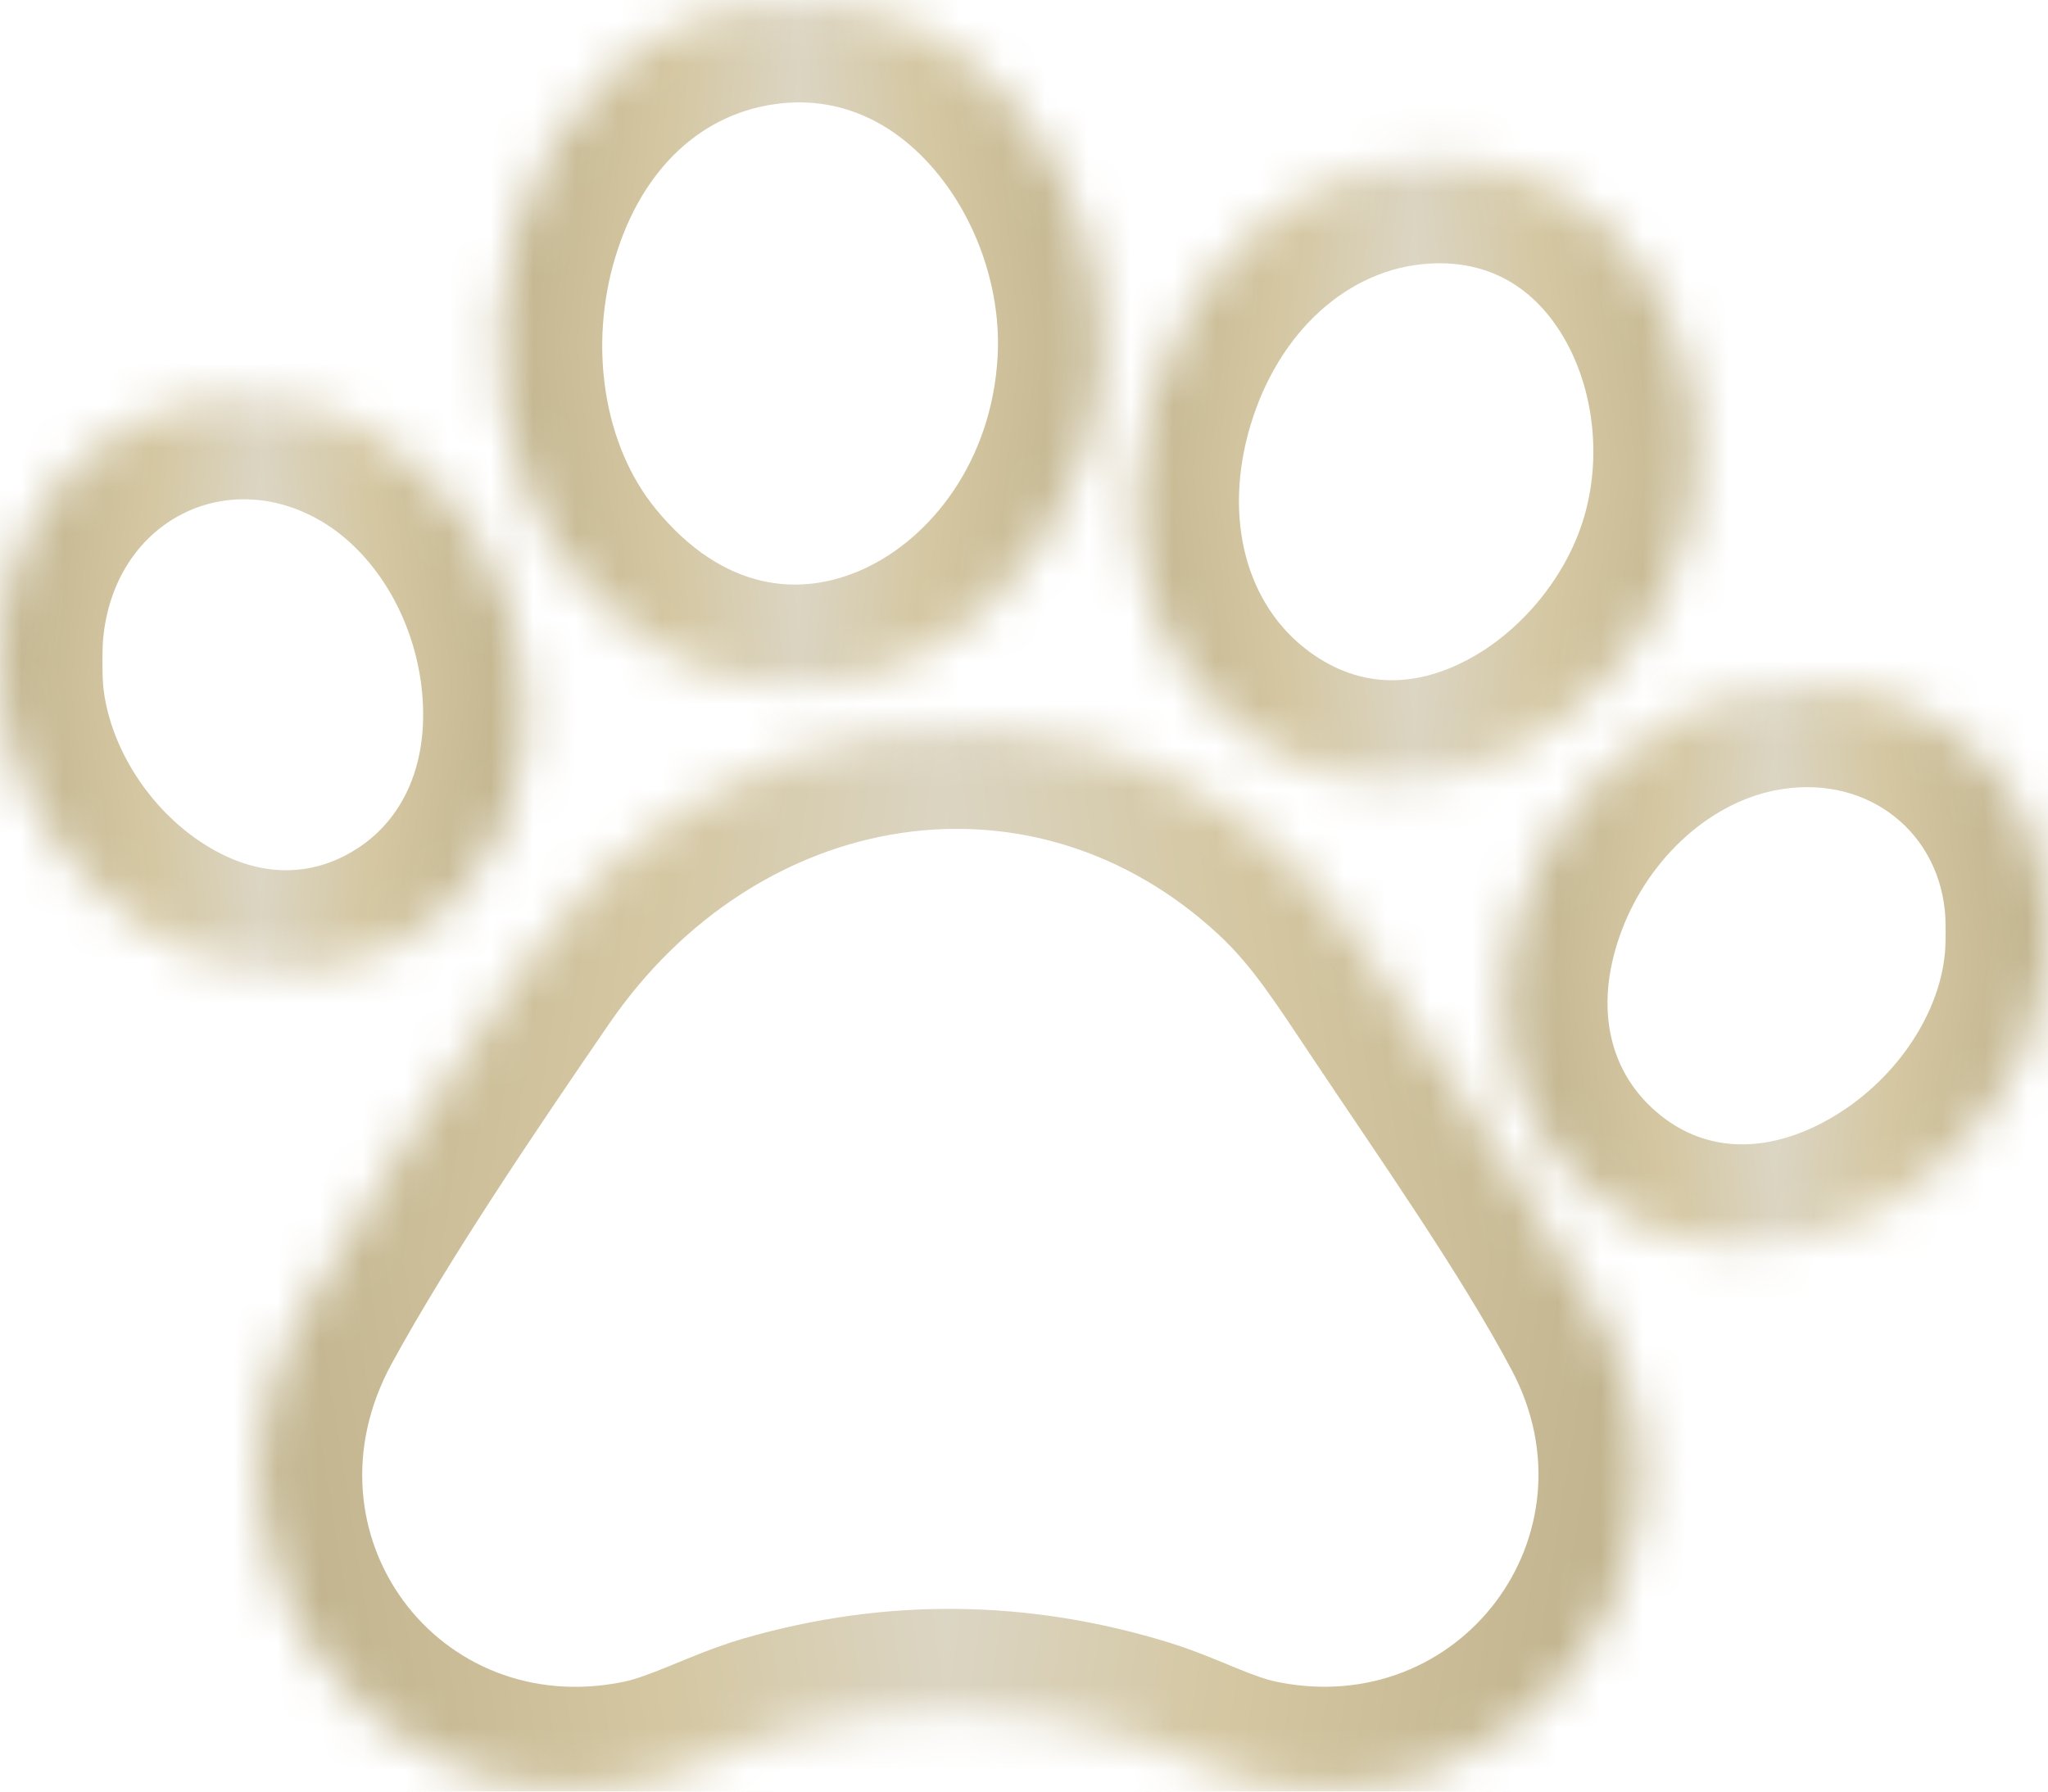 <svg width="48" height="42" viewBox="0 0 48 42" fill="none" xmlns="http://www.w3.org/2000/svg">
<mask id="path-1-inside-1_148_331" fill="white">
<path d="M0.031 16.319C-0.011 15.909 -0.01 15.136 0.031 14.725C0.443 10.486 4.678 7.969 8.521 10.021C12.889 12.355 13.938 19.641 9.27 22.147C5.123 24.373 0.458 20.551 0.031 16.319Z"/>
</mask>
<g clip-path="url(#paint0_diamond_148_331_clip_path)" data-figma-skip-parse="true" mask="url(#path-1-inside-1_148_331)"><g transform="matrix(0.006 0 0 0.054 6.123 16.048)"><rect x="0" y="0" width="1387.47" height="168.448" fill="url(#paint0_diamond_148_331)" opacity="1" shape-rendering="crispEdges"/><rect x="0" y="0" width="1387.47" height="168.448" transform="scale(1 -1)" fill="url(#paint0_diamond_148_331)" opacity="1" shape-rendering="crispEdges"/><rect x="0" y="0" width="1387.47" height="168.448" transform="scale(-1 1)" fill="url(#paint0_diamond_148_331)" opacity="1" shape-rendering="crispEdges"/><rect x="0" y="0" width="1387.47" height="168.448" transform="scale(-1)" fill="url(#paint0_diamond_148_331)" opacity="1" shape-rendering="crispEdges"/></g></g><path d="M0.031 16.319L-2.357 16.559L-2.357 16.56L0.031 16.319ZM0.031 14.725L2.419 14.96L2.419 14.957L0.031 14.725ZM8.521 10.021L9.651 7.905L9.651 7.904L8.521 10.021ZM9.27 22.147L10.405 24.262L10.405 24.262L9.27 22.147ZM0.031 16.319L2.419 16.078C2.394 15.832 2.394 15.217 2.419 14.96L0.031 14.725L-2.358 14.491C-2.413 15.054 -2.415 15.986 -2.357 16.559L0.031 16.319ZM0.031 14.725L2.419 14.957C2.68 12.28 5.18 10.958 7.39 12.139L8.521 10.021L9.651 7.904C4.176 4.98 -1.794 8.691 -2.358 14.493L0.031 14.725ZM8.521 10.021L7.39 12.139C8.741 12.86 9.73 14.471 9.894 16.241C10.054 17.965 9.413 19.347 8.134 20.033L9.27 22.147L10.405 24.262C13.795 22.442 14.963 18.928 14.674 15.798C14.388 12.716 12.669 9.516 9.651 7.905L8.521 10.021ZM9.27 22.147L8.135 20.033C7.018 20.632 5.785 20.488 4.624 19.683C3.413 18.842 2.556 17.437 2.418 16.078L0.031 16.319L-2.357 16.56C-2.067 19.432 -0.378 22.054 1.887 23.626C4.202 25.233 7.375 25.888 10.405 24.262L9.27 22.147Z" data-figma-gradient-fill="{&#34;type&#34;:&#34;GRADIENT_DIAMOND&#34;,&#34;stops&#34;:[{&#34;color&#34;:{&#34;r&#34;:0.86666667461395264,&#34;g&#34;:0.84705883264541626,&#34;b&#34;:0.79215687513351440,&#34;a&#34;:1.0},&#34;position&#34;:0.0},{&#34;color&#34;:{&#34;r&#34;:0.83137255907058716,&#34;g&#34;:0.78039216995239258,&#34;b&#34;:0.63529413938522339,&#34;a&#34;:1.0},&#34;position&#34;:0.50961536169052124},{&#34;color&#34;:{&#34;r&#34;:0.76263898611068726,&#34;g&#34;:0.71037518978118896,&#34;b&#34;:0.56162410974502563,&#34;a&#34;:1.0},&#34;position&#34;:1.0}],&#34;stopsVar&#34;:[{&#34;color&#34;:{&#34;r&#34;:0.86666667461395264,&#34;g&#34;:0.84705883264541626,&#34;b&#34;:0.79215687513351440,&#34;a&#34;:1.0},&#34;position&#34;:0.0},{&#34;color&#34;:{&#34;r&#34;:0.83137255907058716,&#34;g&#34;:0.78039216995239258,&#34;b&#34;:0.63529413938522339,&#34;a&#34;:1.0},&#34;position&#34;:0.50961536169052124},{&#34;color&#34;:{&#34;r&#34;:0.76263898611068726,&#34;g&#34;:0.71037518978118896,&#34;b&#34;:0.56162410974502563,&#34;a&#34;:1.0},&#34;position&#34;:1.0}],&#34;transform&#34;:{&#34;m00&#34;:12.388013839721680,&#34;m01&#34;:1.9027676976353033e-14,&#34;m02&#34;:-0.070905134081840515,&#34;m10&#34;:2.7037925257001813e-14,&#34;m11&#34;:108.68749237060547,&#34;m12&#34;:-38.295711517333984},&#34;opacity&#34;:1.0,&#34;blendMode&#34;:&#34;NORMAL&#34;,&#34;visible&#34;:true}" mask="url(#path-1-inside-1_148_331)"/>
<mask id="path-3-inside-2_148_331" fill="white">
<path d="M47.971 21.1C48.01 21.486 48.009 22.214 47.971 22.6C47.505 27.333 41.538 31.294 37.439 28.036C33.009 24.516 35.97 17.203 41.132 16.176C44.476 15.51 47.617 17.652 47.97 21.101L47.971 21.1Z"/>
</mask>
<g clip-path="url(#paint1_diamond_148_331_clip_path)" data-figma-skip-parse="true" mask="url(#path-3-inside-2_148_331)"><g transform="matrix(0.006 0 0 0.053 41.603 22.641)"><rect x="0" y="0" width="1375.19" height="169.574" fill="url(#paint1_diamond_148_331)" opacity="1" shape-rendering="crispEdges"/><rect x="0" y="0" width="1375.19" height="169.574" transform="scale(1 -1)" fill="url(#paint1_diamond_148_331)" opacity="1" shape-rendering="crispEdges"/><rect x="0" y="0" width="1375.19" height="169.574" transform="scale(-1 1)" fill="url(#paint1_diamond_148_331)" opacity="1" shape-rendering="crispEdges"/><rect x="0" y="0" width="1375.19" height="169.574" transform="scale(-1)" fill="url(#paint1_diamond_148_331)" opacity="1" shape-rendering="crispEdges"/></g></g><path d="M47.971 21.1L50.358 20.856L49.845 15.837L46.275 19.402L47.971 21.1ZM47.971 22.6L45.583 22.363L45.582 22.365L47.971 22.6ZM37.439 28.036L35.946 29.915L35.946 29.915L37.439 28.036ZM41.132 16.176L40.663 13.822L40.663 13.822L41.132 16.176ZM47.97 21.101L45.582 21.345L46.095 26.365L49.666 22.8L47.97 21.101ZM47.971 21.1L45.583 21.344C45.606 21.564 45.606 22.131 45.583 22.363L47.971 22.6L50.359 22.838C50.413 22.297 50.415 21.407 50.358 20.856L47.971 21.1ZM47.971 22.6L45.582 22.365C45.437 23.838 44.376 25.377 42.88 26.229C41.438 27.05 40.026 27.026 38.932 26.157L37.439 28.036L35.946 29.915C38.952 32.304 42.572 31.928 45.255 30.4C47.883 28.903 50.038 26.096 50.359 22.835L47.971 22.6ZM37.439 28.036L38.932 26.157C37.705 25.182 37.371 23.643 37.956 21.958C38.56 20.215 40 18.848 41.6 18.529L41.132 16.176L40.663 13.822C37.102 14.531 34.48 17.334 33.421 20.384C32.343 23.492 32.743 27.37 35.946 29.915L37.439 28.036ZM41.132 16.176L41.6 18.529C43.651 18.121 45.383 19.398 45.582 21.345L47.97 21.101L50.357 20.857C49.851 15.907 45.301 12.899 40.663 13.822L41.132 16.176ZM47.97 21.101L49.666 22.8L49.666 22.799L47.971 21.1L46.275 19.402L46.274 19.403L47.97 21.101Z" data-figma-gradient-fill="{&#34;type&#34;:&#34;GRADIENT_DIAMOND&#34;,&#34;stops&#34;:[{&#34;color&#34;:{&#34;r&#34;:0.86666667461395264,&#34;g&#34;:0.84705883264541626,&#34;b&#34;:0.79215687513351440,&#34;a&#34;:1.0},&#34;position&#34;:0.0},{&#34;color&#34;:{&#34;r&#34;:0.83137255907058716,&#34;g&#34;:0.78039216995239258,&#34;b&#34;:0.63529413938522339,&#34;a&#34;:1.0},&#34;position&#34;:0.50961536169052124},{&#34;color&#34;:{&#34;r&#34;:0.76263898611068726,&#34;g&#34;:0.71037518978118896,&#34;b&#34;:0.56162410974502563,&#34;a&#34;:1.0},&#34;position&#34;:1.0}],&#34;stopsVar&#34;:[{&#34;color&#34;:{&#34;r&#34;:0.86666667461395264,&#34;g&#34;:0.84705883264541626,&#34;b&#34;:0.79215687513351440,&#34;a&#34;:1.0},&#34;position&#34;:0.0},{&#34;color&#34;:{&#34;r&#34;:0.83137255907058716,&#34;g&#34;:0.78039216995239258,&#34;b&#34;:0.63529413938522339,&#34;a&#34;:1.0},&#34;position&#34;:0.50961536169052124},{&#34;color&#34;:{&#34;r&#34;:0.76263898611068726,&#34;g&#34;:0.71037518978118896,&#34;b&#34;:0.56162410974502563,&#34;a&#34;:1.0},&#34;position&#34;:1.0}],&#34;transform&#34;:{&#34;m00&#34;:12.793617248535156,&#34;m01&#34;:1.9650674791256255e-14,&#34;m02&#34;:35.206314086914062,&#34;m10&#34;:2.6365604713579974e-14,&#34;m11&#34;:105.98489379882812,&#34;m12&#34;:-30.351615905761719},&#34;opacity&#34;:1.0,&#34;blendMode&#34;:&#34;NORMAL&#34;,&#34;visible&#34;:true}" mask="url(#path-3-inside-2_148_331)"/>
<mask id="path-5-inside-3_148_331" fill="white">
<path d="M30.242 20.195C31.248 21.137 31.988 22.312 32.748 23.451C34.272 25.736 36.302 28.63 37.559 31.009C40.554 36.678 35.694 43.071 29.429 41.775C28.498 41.583 27.638 41.095 26.736 40.814C23.869 39.921 20.968 39.88 18.082 40.72C17.092 41.008 16.101 41.569 15.109 41.775C8.697 43.101 3.95 36.544 7.072 30.821C8.468 28.261 10.623 25.081 12.296 22.644C16.482 16.546 24.621 14.932 30.243 20.194L30.242 20.195Z"/>
</mask>
<g clip-path="url(#paint2_diamond_148_331_clip_path)" data-figma-skip-parse="true" mask="url(#path-5-inside-3_148_331)"><g transform="matrix(0.016 0 0 0.1 22.184 29.486)"><rect x="0" y="0" width="1147.4" height="148.221" fill="url(#paint2_diamond_148_331)" opacity="1" shape-rendering="crispEdges"/><rect x="0" y="0" width="1147.4" height="148.221" transform="scale(1 -1)" fill="url(#paint2_diamond_148_331)" opacity="1" shape-rendering="crispEdges"/><rect x="0" y="0" width="1147.4" height="148.221" transform="scale(-1 1)" fill="url(#paint2_diamond_148_331)" opacity="1" shape-rendering="crispEdges"/><rect x="0" y="0" width="1147.4" height="148.221" transform="scale(-1)" fill="url(#paint2_diamond_148_331)" opacity="1" shape-rendering="crispEdges"/></g></g><path d="M30.242 20.195L28.546 18.497L26.789 20.251L28.602 21.948L30.242 20.195ZM32.748 23.451L30.751 24.783L30.751 24.783L32.748 23.451ZM37.559 31.009L35.437 32.131L35.437 32.131L37.559 31.009ZM29.429 41.775L29.915 39.425L29.914 39.424L29.429 41.775ZM26.736 40.814L27.451 38.523L27.45 38.522L26.736 40.814ZM18.082 40.72L18.752 43.025L18.753 43.025L18.082 40.72ZM15.109 41.775L15.596 44.125L15.596 44.125L15.109 41.775ZM7.072 30.821L9.179 31.97L9.179 31.97L7.072 30.821ZM12.296 22.644L14.275 24.002L14.275 24.002L12.296 22.644ZM30.243 20.194L31.938 21.893L33.695 20.139L31.883 18.442L30.243 20.194ZM30.242 20.195L28.602 21.948C29.357 22.655 29.928 23.549 30.751 24.783L32.748 23.451L34.745 22.12C34.048 21.076 33.138 19.619 31.881 18.443L30.242 20.195ZM32.748 23.451L30.751 24.783C32.336 27.159 34.255 29.894 35.437 32.131L37.559 31.009L39.681 29.888C38.348 27.366 36.208 24.313 34.744 22.119L32.748 23.451ZM37.559 31.009L35.437 32.131C37.471 35.98 34.22 40.315 29.915 39.425L29.429 41.775L28.942 44.125C37.169 45.827 43.637 37.375 39.681 29.888L37.559 31.009ZM29.429 41.775L29.914 39.424C29.68 39.376 29.406 39.28 28.978 39.105C28.611 38.956 28.029 38.703 27.451 38.523L26.736 40.814L26.022 43.105C26.346 43.206 26.645 43.338 27.166 43.55C27.626 43.738 28.247 43.981 28.944 44.125L29.429 41.775ZM26.736 40.814L27.45 38.522C24.14 37.492 20.758 37.442 17.411 38.416L18.082 40.72L18.753 43.025C21.178 42.319 23.598 42.351 26.023 43.105L26.736 40.814ZM18.082 40.72L17.412 38.416C16.765 38.604 16.12 38.881 15.69 39.056C15.193 39.259 14.88 39.371 14.623 39.425L15.109 41.775L15.596 44.125C16.331 43.973 17.01 43.702 17.503 43.501C18.064 43.272 18.41 43.124 18.752 43.025L18.082 40.72ZM15.109 41.775L14.623 39.425C10.266 40.326 7.01 35.947 9.179 31.97L7.072 30.821L4.965 29.672C0.89 37.142 7.128 45.877 15.596 44.125L15.109 41.775ZM7.072 30.821L9.179 31.97C10.506 29.536 12.59 26.457 14.275 24.002L12.296 22.644L10.317 21.286C8.657 23.704 6.43 26.985 4.965 29.672L7.072 30.821ZM12.296 22.644L14.275 24.002C17.76 18.925 24.216 17.84 28.602 21.947L30.243 20.194L31.883 18.442C25.027 12.024 15.204 14.166 10.317 21.286L12.296 22.644ZM30.243 20.194L28.547 18.496L28.546 18.497L30.242 20.195L31.937 21.894L31.938 21.893L30.243 20.194Z" data-figma-gradient-fill="{&#34;type&#34;:&#34;GRADIENT_DIAMOND&#34;,&#34;stops&#34;:[{&#34;color&#34;:{&#34;r&#34;:0.86666667461395264,&#34;g&#34;:0.84705883264541626,&#34;b&#34;:0.79215687513351440,&#34;a&#34;:1.0},&#34;position&#34;:0.0},{&#34;color&#34;:{&#34;r&#34;:0.83137255907058716,&#34;g&#34;:0.78039216995239258,&#34;b&#34;:0.63529413938522339,&#34;a&#34;:1.0},&#34;position&#34;:0.50961536169052124},{&#34;color&#34;:{&#34;r&#34;:0.76263898611068726,&#34;g&#34;:0.71037518978118896,&#34;b&#34;:0.56162410974502563,&#34;a&#34;:1.0},&#34;position&#34;:1.0}],&#34;stopsVar&#34;:[{&#34;color&#34;:{&#34;r&#34;:0.86666667461395264,&#34;g&#34;:0.84705883264541626,&#34;b&#34;:0.79215687513351440,&#34;a&#34;:1.0},&#34;position&#34;:0.0},{&#34;color&#34;:{&#34;r&#34;:0.83137255907058716,&#34;g&#34;:0.78039216995239258,&#34;b&#34;:0.63529413938522339,&#34;a&#34;:1.0},&#34;position&#34;:0.50961536169052124},{&#34;color&#34;:{&#34;r&#34;:0.76263898611068726,&#34;g&#34;:0.71037518978118896,&#34;b&#34;:0.56162410974502563,&#34;a&#34;:1.0},&#34;position&#34;:1.0}],&#34;transform&#34;:{&#34;m00&#34;:32.564846038818359,&#34;m01&#34;:5.0018782925221814e-14,&#34;m02&#34;:5.9016218185424805,&#34;m10&#34;:4.9886618680395831e-14,&#34;m11&#34;:200.53504943847656,&#34;m12&#34;:-70.781402587890625},&#34;opacity&#34;:1.0,&#34;blendMode&#34;:&#34;NORMAL&#34;,&#34;visible&#34;:true}" mask="url(#path-5-inside-3_148_331)"/>
<mask id="path-7-inside-4_148_331" fill="white">
<path d="M18.082 0.034C22.73 -0.441 26.017 4.174 25.778 8.49C25.415 15.079 18.078 19.015 13.516 13.457C9.876 9.022 11.933 0.662 18.082 0.034Z"/>
</mask>
<g clip-path="url(#paint3_diamond_148_331_clip_path)" data-figma-skip-parse="true" mask="url(#path-7-inside-4_148_331)"><g transform="matrix(0.007 0 0 0.065 18.712 8.052)"><rect x="0" y="0" width="1339.08" height="161.33" fill="url(#paint3_diamond_148_331)" opacity="1" shape-rendering="crispEdges"/><rect x="0" y="0" width="1339.08" height="161.33" transform="scale(1 -1)" fill="url(#paint3_diamond_148_331)" opacity="1" shape-rendering="crispEdges"/><rect x="0" y="0" width="1339.08" height="161.33" transform="scale(-1 1)" fill="url(#paint3_diamond_148_331)" opacity="1" shape-rendering="crispEdges"/><rect x="0" y="0" width="1339.08" height="161.33" transform="scale(-1)" fill="url(#paint3_diamond_148_331)" opacity="1" shape-rendering="crispEdges"/></g></g><path d="M18.082 0.034L17.838 -2.354L17.838 -2.354L18.082 0.034ZM25.778 8.49L23.382 8.357L23.382 8.358L25.778 8.49ZM13.516 13.457L11.66 14.979L11.661 14.979L13.516 13.457ZM18.082 0.034L18.326 2.421C19.721 2.279 20.968 2.87 21.925 4.009C22.912 5.183 23.467 6.818 23.382 8.357L25.778 8.49L28.175 8.623C28.328 5.846 27.36 3.015 25.6 0.921C23.812 -1.207 21.09 -2.686 17.838 -2.354L18.082 0.034ZM25.778 8.49L23.382 8.358C23.247 10.795 21.834 12.614 20.229 13.344C18.766 14.008 16.96 13.871 15.371 11.934L13.516 13.457L11.661 14.979C14.633 18.601 18.777 19.275 22.214 17.714C25.509 16.217 27.945 12.774 28.175 8.622L25.778 8.49ZM13.516 13.457L15.371 11.934C14.149 10.445 13.786 8.115 14.425 6.016C15.049 3.963 16.454 2.613 18.326 2.421L18.082 0.034L17.838 -2.354C13.562 -1.917 10.864 1.227 9.832 4.619C8.815 7.966 9.243 12.034 11.66 14.979L13.516 13.457Z" data-figma-gradient-fill="{&#34;type&#34;:&#34;GRADIENT_DIAMOND&#34;,&#34;stops&#34;:[{&#34;color&#34;:{&#34;r&#34;:0.86666667461395264,&#34;g&#34;:0.84705883264541626,&#34;b&#34;:0.79215687513351440,&#34;a&#34;:1.0},&#34;position&#34;:0.0},{&#34;color&#34;:{&#34;r&#34;:0.83137255907058716,&#34;g&#34;:0.78039216995239258,&#34;b&#34;:0.63529413938522339,&#34;a&#34;:1.0},&#34;position&#34;:0.50961536169052124},{&#34;color&#34;:{&#34;r&#34;:0.76263898611068726,&#34;g&#34;:0.71037518978118896,&#34;b&#34;:0.56162410974502563,&#34;a&#34;:1.0},&#34;position&#34;:1.0}],&#34;stopsVar&#34;:[{&#34;color&#34;:{&#34;r&#34;:0.86666667461395264,&#34;g&#34;:0.84705883264541626,&#34;b&#34;:0.79215687513351440,&#34;a&#34;:1.0},&#34;position&#34;:0.0},{&#34;color&#34;:{&#34;r&#34;:0.83137255907058716,&#34;g&#34;:0.78039216995239258,&#34;b&#34;:0.63529413938522339,&#34;a&#34;:1.0},&#34;position&#34;:0.50961536169052124},{&#34;color&#34;:{&#34;r&#34;:0.76263898611068726,&#34;g&#34;:0.71037518978118896,&#34;b&#34;:0.56162410974502563,&#34;a&#34;:1.0},&#34;position&#34;:1.0}],&#34;transform&#34;:{&#34;m00&#34;:14.155924797058105,&#34;m01&#34;:2.1743144326571810e-14,&#34;m02&#34;:11.634552001953125,&#34;m10&#34;:3.2233364469311937e-14,&#34;m11&#34;:129.57220458984375,&#34;m12&#34;:-56.734188079833984},&#34;opacity&#34;:1.0,&#34;blendMode&#34;:&#34;NORMAL&#34;,&#34;visible&#34;:true}" mask="url(#path-7-inside-4_148_331)"/>
<mask id="path-9-inside-5_148_331" fill="white">
<path d="M33.345 3.785C38.1 3.492 40.608 8.441 39.474 12.64C38.341 16.84 33.343 20.158 29.306 17.241C24.155 13.518 27 4.176 33.344 3.785H33.345Z"/>
</mask>
<g clip-path="url(#paint4_diamond_148_331_clip_path)" data-figma-skip-parse="true" mask="url(#path-9-inside-5_148_331)"><g transform="matrix(0.007 0 0 0.059 33.155 11.059)"><rect x="0" y="0" width="1364.25" height="165.219" fill="url(#paint4_diamond_148_331)" opacity="1" shape-rendering="crispEdges"/><rect x="0" y="0" width="1364.25" height="165.219" transform="scale(1 -1)" fill="url(#paint4_diamond_148_331)" opacity="1" shape-rendering="crispEdges"/><rect x="0" y="0" width="1364.25" height="165.219" transform="scale(-1 1)" fill="url(#paint4_diamond_148_331)" opacity="1" shape-rendering="crispEdges"/><rect x="0" y="0" width="1364.25" height="165.219" transform="scale(-1)" fill="url(#paint4_diamond_148_331)" opacity="1" shape-rendering="crispEdges"/></g></g><path d="M33.345 3.785V6.185H33.419L33.492 6.18L33.345 3.785ZM29.306 17.241L27.9 19.186L27.9 19.186L29.306 17.241ZM33.344 3.785V1.385H33.27L33.196 1.389L33.344 3.785ZM33.345 3.785L33.492 6.18C34.888 6.094 35.912 6.729 36.583 7.801C37.298 8.944 37.555 10.54 37.157 12.015L39.474 12.64L41.791 13.266C42.527 10.541 42.097 7.564 40.652 5.255C39.164 2.877 36.557 1.183 33.197 1.389L33.345 3.785ZM39.474 12.64L37.157 12.015C36.767 13.459 35.677 14.798 34.368 15.482C33.139 16.124 31.874 16.136 30.712 15.296L29.306 17.241L27.9 19.186C30.775 21.264 34.028 21.075 36.59 19.737C39.072 18.441 41.048 16.021 41.791 13.266L39.474 12.64ZM29.306 17.241L30.712 15.296C29.195 14.2 28.657 12.128 29.312 9.957C29.968 7.783 31.589 6.298 33.491 6.18L33.344 3.785L33.196 1.389C28.755 1.663 25.781 5.044 24.717 8.57C23.652 12.098 24.266 16.559 27.9 19.186L29.306 17.241ZM33.344 3.785V6.185H33.345V3.785V1.385H33.344V3.785Z" data-figma-gradient-fill="{&#34;type&#34;:&#34;GRADIENT_DIAMOND&#34;,&#34;stops&#34;:[{&#34;color&#34;:{&#34;r&#34;:0.86666667461395264,&#34;g&#34;:0.84705883264541626,&#34;b&#34;:0.79215687513351440,&#34;a&#34;:1.0},&#34;position&#34;:0.0},{&#34;color&#34;:{&#34;r&#34;:0.83137255907058716,&#34;g&#34;:0.78039216995239258,&#34;b&#34;:0.63529413938522339,&#34;a&#34;:1.0},&#34;position&#34;:0.50961536169052124},{&#34;color&#34;:{&#34;r&#34;:0.76263898611068726,&#34;g&#34;:0.71037518978118896,&#34;b&#34;:0.56162410974502563,&#34;a&#34;:1.0},&#34;position&#34;:1.0}],&#34;stopsVar&#34;:[{&#34;color&#34;:{&#34;r&#34;:0.86666667461395264,&#34;g&#34;:0.84705883264541626,&#34;b&#34;:0.79215687513351440,&#34;a&#34;:1.0},&#34;position&#34;:0.0},{&#34;color&#34;:{&#34;r&#34;:0.83137255907058716,&#34;g&#34;:0.78039216995239258,&#34;b&#34;:0.63529413938522339,&#34;a&#34;:1.0},&#34;position&#34;:0.50961536169052124},{&#34;color&#34;:{&#34;r&#34;:0.76263898611068726,&#34;g&#34;:0.71037518978118896,&#34;b&#34;:0.56162410974502563,&#34;a&#34;:1.0},&#34;position&#34;:1.0}],&#34;transform&#34;:{&#34;m00&#34;:13.177744865417480,&#34;m01&#34;:2.0240684060995710e-14,&#34;m02&#34;:26.566541671752930,&#34;m10&#34;:2.9170608528521214e-14,&#34;m11&#34;:117.26049041748047,&#34;m12&#34;:-47.570949554443359},&#34;opacity&#34;:1.0,&#34;blendMode&#34;:&#34;NORMAL&#34;,&#34;visible&#34;:true}" mask="url(#path-9-inside-5_148_331)"/>
<defs>
<clipPath id="paint0_diamond_148_331_clip_path"><path d="M0.031 16.319L-2.357 16.559L-2.357 16.56L0.031 16.319ZM0.031 14.725L2.419 14.96L2.419 14.957L0.031 14.725ZM8.521 10.021L9.651 7.905L9.651 7.904L8.521 10.021ZM9.27 22.147L10.405 24.262L10.405 24.262L9.27 22.147ZM0.031 16.319L2.419 16.078C2.394 15.832 2.394 15.217 2.419 14.96L0.031 14.725L-2.358 14.491C-2.413 15.054 -2.415 15.986 -2.357 16.559L0.031 16.319ZM0.031 14.725L2.419 14.957C2.68 12.28 5.18 10.958 7.39 12.139L8.521 10.021L9.651 7.904C4.176 4.98 -1.794 8.691 -2.358 14.493L0.031 14.725ZM8.521 10.021L7.39 12.139C8.741 12.86 9.73 14.471 9.894 16.241C10.054 17.965 9.413 19.347 8.134 20.033L9.27 22.147L10.405 24.262C13.795 22.442 14.963 18.928 14.674 15.798C14.388 12.716 12.669 9.516 9.651 7.905L8.521 10.021ZM9.27 22.147L8.135 20.033C7.018 20.632 5.785 20.488 4.624 19.683C3.413 18.842 2.556 17.437 2.418 16.078L0.031 16.319L-2.357 16.56C-2.067 19.432 -0.378 22.054 1.887 23.626C4.202 25.233 7.375 25.888 10.405 24.262L9.27 22.147Z" mask="url(#path-1-inside-1_148_331)"/></clipPath><clipPath id="paint1_diamond_148_331_clip_path"><path d="M47.971 21.1L50.358 20.856L49.845 15.837L46.275 19.402L47.971 21.1ZM47.971 22.6L45.583 22.363L45.582 22.365L47.971 22.6ZM37.439 28.036L35.946 29.915L35.946 29.915L37.439 28.036ZM41.132 16.176L40.663 13.822L40.663 13.822L41.132 16.176ZM47.97 21.101L45.582 21.345L46.095 26.365L49.666 22.8L47.97 21.101ZM47.971 21.1L45.583 21.344C45.606 21.564 45.606 22.131 45.583 22.363L47.971 22.6L50.359 22.838C50.413 22.297 50.415 21.407 50.358 20.856L47.971 21.1ZM47.971 22.6L45.582 22.365C45.437 23.838 44.376 25.377 42.88 26.229C41.438 27.05 40.026 27.026 38.932 26.157L37.439 28.036L35.946 29.915C38.952 32.304 42.572 31.928 45.255 30.4C47.883 28.903 50.038 26.096 50.359 22.835L47.971 22.6ZM37.439 28.036L38.932 26.157C37.705 25.182 37.371 23.643 37.956 21.958C38.56 20.215 40 18.848 41.6 18.529L41.132 16.176L40.663 13.822C37.102 14.531 34.48 17.334 33.421 20.384C32.343 23.492 32.743 27.37 35.946 29.915L37.439 28.036ZM41.132 16.176L41.6 18.529C43.651 18.121 45.383 19.398 45.582 21.345L47.97 21.101L50.357 20.857C49.851 15.907 45.301 12.899 40.663 13.822L41.132 16.176ZM47.97 21.101L49.666 22.8L49.666 22.799L47.971 21.1L46.275 19.402L46.274 19.403L47.97 21.101Z" mask="url(#path-3-inside-2_148_331)"/></clipPath><clipPath id="paint2_diamond_148_331_clip_path"><path d="M30.242 20.195L28.546 18.497L26.789 20.251L28.602 21.948L30.242 20.195ZM32.748 23.451L30.751 24.783L30.751 24.783L32.748 23.451ZM37.559 31.009L35.437 32.131L35.437 32.131L37.559 31.009ZM29.429 41.775L29.915 39.425L29.914 39.424L29.429 41.775ZM26.736 40.814L27.451 38.523L27.45 38.522L26.736 40.814ZM18.082 40.72L18.752 43.025L18.753 43.025L18.082 40.72ZM15.109 41.775L15.596 44.125L15.596 44.125L15.109 41.775ZM7.072 30.821L9.179 31.97L9.179 31.97L7.072 30.821ZM12.296 22.644L14.275 24.002L14.275 24.002L12.296 22.644ZM30.243 20.194L31.938 21.893L33.695 20.139L31.883 18.442L30.243 20.194ZM30.242 20.195L28.602 21.948C29.357 22.655 29.928 23.549 30.751 24.783L32.748 23.451L34.745 22.12C34.048 21.076 33.138 19.619 31.881 18.443L30.242 20.195ZM32.748 23.451L30.751 24.783C32.336 27.159 34.255 29.894 35.437 32.131L37.559 31.009L39.681 29.888C38.348 27.366 36.208 24.313 34.744 22.119L32.748 23.451ZM37.559 31.009L35.437 32.131C37.471 35.98 34.22 40.315 29.915 39.425L29.429 41.775L28.942 44.125C37.169 45.827 43.637 37.375 39.681 29.888L37.559 31.009ZM29.429 41.775L29.914 39.424C29.68 39.376 29.406 39.28 28.978 39.105C28.611 38.956 28.029 38.703 27.451 38.523L26.736 40.814L26.022 43.105C26.346 43.206 26.645 43.338 27.166 43.55C27.626 43.738 28.247 43.981 28.944 44.125L29.429 41.775ZM26.736 40.814L27.45 38.522C24.14 37.492 20.758 37.442 17.411 38.416L18.082 40.72L18.753 43.025C21.178 42.319 23.598 42.351 26.023 43.105L26.736 40.814ZM18.082 40.72L17.412 38.416C16.765 38.604 16.12 38.881 15.69 39.056C15.193 39.259 14.88 39.371 14.623 39.425L15.109 41.775L15.596 44.125C16.331 43.973 17.01 43.702 17.503 43.501C18.064 43.272 18.41 43.124 18.752 43.025L18.082 40.72ZM15.109 41.775L14.623 39.425C10.266 40.326 7.01 35.947 9.179 31.97L7.072 30.821L4.965 29.672C0.89 37.142 7.128 45.877 15.596 44.125L15.109 41.775ZM7.072 30.821L9.179 31.97C10.506 29.536 12.59 26.457 14.275 24.002L12.296 22.644L10.317 21.286C8.657 23.704 6.43 26.985 4.965 29.672L7.072 30.821ZM12.296 22.644L14.275 24.002C17.76 18.925 24.216 17.84 28.602 21.947L30.243 20.194L31.883 18.442C25.027 12.024 15.204 14.166 10.317 21.286L12.296 22.644ZM30.243 20.194L28.547 18.496L28.546 18.497L30.242 20.195L31.937 21.894L31.938 21.893L30.243 20.194Z" mask="url(#path-5-inside-3_148_331)"/></clipPath><clipPath id="paint3_diamond_148_331_clip_path"><path d="M18.082 0.034L17.838 -2.354L17.838 -2.354L18.082 0.034ZM25.778 8.49L23.382 8.357L23.382 8.358L25.778 8.49ZM13.516 13.457L11.66 14.979L11.661 14.979L13.516 13.457ZM18.082 0.034L18.326 2.421C19.721 2.279 20.968 2.87 21.925 4.009C22.912 5.183 23.467 6.818 23.382 8.357L25.778 8.49L28.175 8.623C28.328 5.846 27.36 3.015 25.6 0.921C23.812 -1.207 21.09 -2.686 17.838 -2.354L18.082 0.034ZM25.778 8.49L23.382 8.358C23.247 10.795 21.834 12.614 20.229 13.344C18.766 14.008 16.96 13.871 15.371 11.934L13.516 13.457L11.661 14.979C14.633 18.601 18.777 19.275 22.214 17.714C25.509 16.217 27.945 12.774 28.175 8.622L25.778 8.49ZM13.516 13.457L15.371 11.934C14.149 10.445 13.786 8.115 14.425 6.016C15.049 3.963 16.454 2.613 18.326 2.421L18.082 0.034L17.838 -2.354C13.562 -1.917 10.864 1.227 9.832 4.619C8.815 7.966 9.243 12.034 11.66 14.979L13.516 13.457Z" mask="url(#path-7-inside-4_148_331)"/></clipPath><clipPath id="paint4_diamond_148_331_clip_path"><path d="M33.345 3.785V6.185H33.419L33.492 6.18L33.345 3.785ZM29.306 17.241L27.9 19.186L27.9 19.186L29.306 17.241ZM33.344 3.785V1.385H33.27L33.196 1.389L33.344 3.785ZM33.345 3.785L33.492 6.18C34.888 6.094 35.912 6.729 36.583 7.801C37.298 8.944 37.555 10.54 37.157 12.015L39.474 12.64L41.791 13.266C42.527 10.541 42.097 7.564 40.652 5.255C39.164 2.877 36.557 1.183 33.197 1.389L33.345 3.785ZM39.474 12.64L37.157 12.015C36.767 13.459 35.677 14.798 34.368 15.482C33.139 16.124 31.874 16.136 30.712 15.296L29.306 17.241L27.9 19.186C30.775 21.264 34.028 21.075 36.59 19.737C39.072 18.441 41.048 16.021 41.791 13.266L39.474 12.64ZM29.306 17.241L30.712 15.296C29.195 14.2 28.657 12.128 29.312 9.957C29.968 7.783 31.589 6.298 33.491 6.18L33.344 3.785L33.196 1.389C28.755 1.663 25.781 5.044 24.717 8.57C23.652 12.098 24.266 16.559 27.9 19.186L29.306 17.241ZM33.344 3.785V6.185H33.345V3.785V1.385H33.344V3.785Z" mask="url(#path-9-inside-5_148_331)"/></clipPath><linearGradient id="paint0_diamond_148_331" x1="0" y1="0" x2="500" y2="500" gradientUnits="userSpaceOnUse">
<stop stop-color="#DDD8CA"/>
<stop offset="0.51" stop-color="#D4C7A2"/>
<stop offset="1" stop-color="#C2B58F"/>
</linearGradient>
<linearGradient id="paint1_diamond_148_331" x1="0" y1="0" x2="500" y2="500" gradientUnits="userSpaceOnUse">
<stop stop-color="#DDD8CA"/>
<stop offset="0.51" stop-color="#D4C7A2"/>
<stop offset="1" stop-color="#C2B58F"/>
</linearGradient>
<linearGradient id="paint2_diamond_148_331" x1="0" y1="0" x2="500" y2="500" gradientUnits="userSpaceOnUse">
<stop stop-color="#DDD8CA"/>
<stop offset="0.51" stop-color="#D4C7A2"/>
<stop offset="1" stop-color="#C2B58F"/>
</linearGradient>
<linearGradient id="paint3_diamond_148_331" x1="0" y1="0" x2="500" y2="500" gradientUnits="userSpaceOnUse">
<stop stop-color="#DDD8CA"/>
<stop offset="0.51" stop-color="#D4C7A2"/>
<stop offset="1" stop-color="#C2B58F"/>
</linearGradient>
<linearGradient id="paint4_diamond_148_331" x1="0" y1="0" x2="500" y2="500" gradientUnits="userSpaceOnUse">
<stop stop-color="#DDD8CA"/>
<stop offset="0.51" stop-color="#D4C7A2"/>
<stop offset="1" stop-color="#C2B58F"/>
</linearGradient>
</defs>
</svg>
